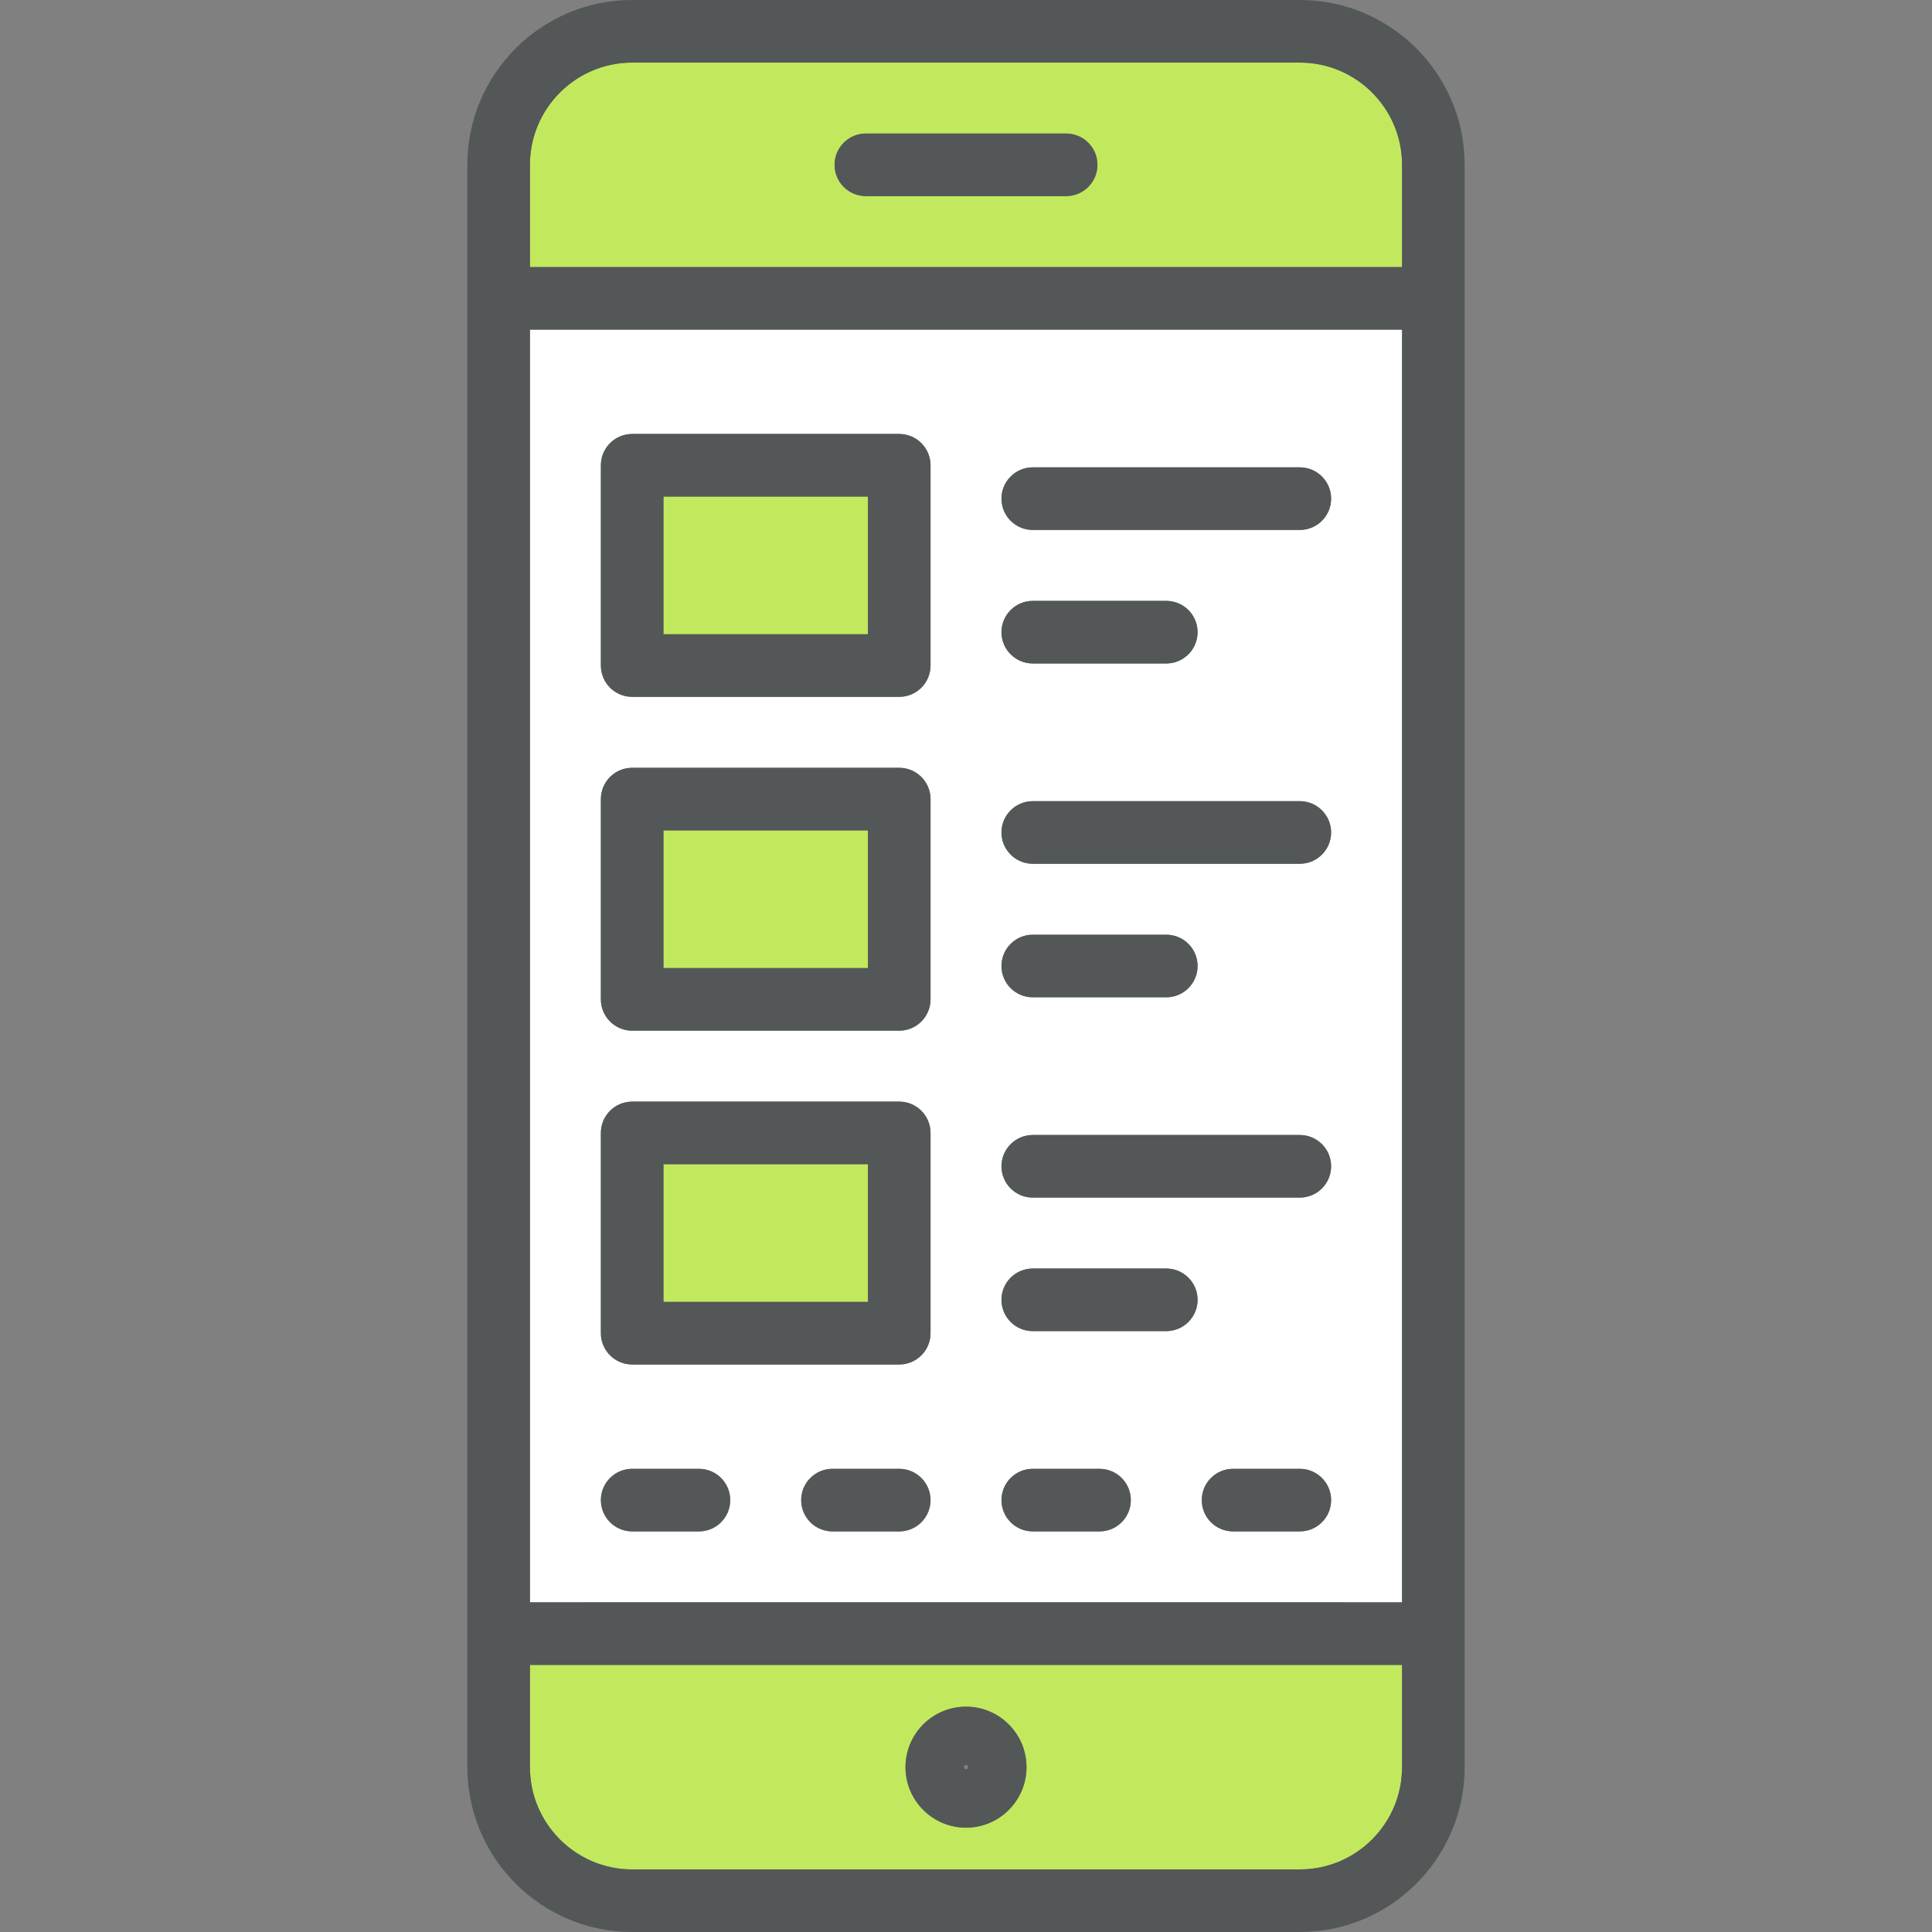 <?xml version="1.0" encoding="iso-8859-1"?>
<!-- Generator: Adobe Illustrator 19.0.0, SVG Export Plug-In . SVG Version: 6.00 Build 0)  -->
<svg version="1.1" id="Layer_1" xmlns="http://www.w3.org/2000/svg" xmlns:xlink="http://www.w3.org/1999/xlink" x="0px" y="0px"
	 viewBox="0 0 511.448 511.448" style="enable-background:new 0 0 511.448 511.448;" xml:space="preserve">
<rect x="0" y="0" width="511.448" height="511.448" fill="#808080" stroke="none"/>
<path style="fill:#FFFFFF;" d="M371.159,87.266v336.915H140.289V87.266H371.159z M352.38,132.004c0-4.573-3.712-8.285-8.285-8.285
	h-70.697c-4.573,0-8.285,3.712-8.285,8.285c0,4.573,3.712,8.285,8.285,8.285h70.697C348.668,140.289,352.38,136.578,352.38,132.004z
	 M352.38,220.375c0-4.573-3.712-8.285-8.285-8.285h-70.697c-4.573,0-8.285,3.712-8.285,8.285s3.712,8.285,8.285,8.285h70.697
	C348.668,228.66,352.38,224.949,352.38,220.375z M352.38,308.746c0-4.573-3.712-8.285-8.285-8.285h-70.697
	c-4.573,0-8.285,3.712-8.285,8.285c0,4.573,3.712,8.285,8.285,8.285h70.697C348.668,317.031,352.38,313.32,352.38,308.746z
	 M352.38,397.118c0-4.573-3.712-8.285-8.285-8.285h-17.674c-4.573,0-8.285,3.712-8.285,8.285c0,4.573,3.712,8.285,8.285,8.285
	h17.674C348.668,405.402,352.38,401.691,352.38,397.118z M317.031,167.353c0-4.573-3.712-8.285-8.285-8.285h-35.348
	c-4.573,0-8.285,3.712-8.285,8.285c0,4.573,3.712,8.285,8.285,8.285h35.348C313.32,175.638,317.031,171.926,317.031,167.353z
	 M317.031,255.724c0-4.573-3.712-8.285-8.285-8.285h-35.348c-4.573,0-8.285,3.712-8.285,8.285s3.712,8.285,8.285,8.285h35.348
	C313.32,264.009,317.031,260.297,317.031,255.724z M317.031,344.095c0-4.573-3.712-8.285-8.285-8.285h-35.348
	c-4.573,0-8.285,3.712-8.285,8.285s3.712,8.285,8.285,8.285h35.348C313.32,352.38,317.031,348.668,317.031,344.095z
	 M299.357,397.118c0-4.573-3.712-8.285-8.285-8.285h-17.674c-4.573,0-8.285,3.712-8.285,8.285c0,4.573,3.712,8.285,8.285,8.285
	h17.674C295.645,405.402,299.357,401.691,299.357,397.118z M246.334,352.932v-53.023c0-4.573-3.712-8.285-8.285-8.285h-70.697
	c-4.573,0-8.285,3.712-8.285,8.285v53.023c0,4.573,3.712,8.285,8.285,8.285h70.697C242.623,361.217,246.334,357.505,246.334,352.932
	z M246.334,264.561v-53.023c0-4.573-3.712-8.285-8.285-8.285h-70.697c-4.573,0-8.285,3.712-8.285,8.285v53.023
	c0,4.573,3.712,8.285,8.285,8.285h70.697C242.623,272.846,246.334,269.134,246.334,264.561z M246.334,176.19v-53.023
	c0-4.573-3.712-8.285-8.285-8.285h-70.697c-4.573,0-8.285,3.712-8.285,8.285v53.023c0,4.573,3.712,8.285,8.285,8.285h70.697
	C242.623,184.475,246.334,180.763,246.334,176.19z M246.334,397.118c0-4.573-3.712-8.285-8.285-8.285h-17.674
	c-4.573,0-8.285,3.712-8.285,8.285c0,4.573,3.712,8.285,8.285,8.285h17.674C242.623,405.402,246.334,401.691,246.334,397.118z
	 M193.312,397.118c0-4.573-3.712-8.285-8.285-8.285h-17.674c-4.573,0-8.285,3.712-8.285,8.285c0,4.573,3.712,8.285,8.285,8.285
	h17.674C189.6,405.402,193.312,401.691,193.312,397.118z"/>
<g>
	<path style="fill:#C2E95D;" d="M371.159,440.751v27.064c0,14.924-12.14,27.064-27.064,27.064H167.353
		c-14.924,0-27.064-12.14-27.064-27.064v-27.064H371.159z M271.741,467.814c0-8.837-7.18-16.017-16.017-16.017
		s-16.017,7.18-16.017,16.017c0,8.837,7.18,16.017,16.017,16.017S271.741,476.652,271.741,467.814z"/>
	<rect x="175.638" y="308.194" style="fill:#C2E95D;" width="54.127" height="36.453"/>
	<rect x="175.638" y="219.823" style="fill:#C2E95D;" width="54.127" height="36.453"/>
	<path style="fill:#C2E95D;" d="M371.159,43.633v27.064H140.289V43.633c0-14.924,12.14-27.064,27.064-27.064h176.742
		C359.019,16.57,371.159,28.71,371.159,43.633z M290.52,43.633c0-4.573-3.712-8.285-8.285-8.285h-53.023
		c-4.573,0-8.285,3.712-8.285,8.285s3.712,8.285,8.285,8.285h53.023C286.808,51.918,290.52,48.206,290.52,43.633z"/>
	<rect x="175.638" y="131.452" style="fill:#C2E95D;" width="54.127" height="36.453"/>
</g>
<g>
	<path style="fill:#535757;" d="M387.728,43.633v424.181c0,24.059-19.574,43.633-43.633,43.633H167.353
		c-24.059,0-43.633-19.574-43.633-43.633V43.633C123.72,19.574,143.294,0,167.353,0h176.742
		C368.154,0,387.728,19.574,387.728,43.633z M371.159,467.814v-27.064H140.289v27.064c0,14.924,12.14,27.064,27.064,27.064h176.742
		C359.019,494.878,371.159,482.738,371.159,467.814z M371.159,424.181V87.266H140.289v336.915H371.159z M371.159,70.697V43.633
		c0-14.924-12.14-27.064-27.064-27.064H167.353c-14.924,0-27.064,12.14-27.064,27.064v27.064H371.159z"/>
	<path style="fill:#535757;" d="M344.095,123.72c4.573,0,8.285,3.712,8.285,8.285c0,4.573-3.712,8.285-8.285,8.285h-70.697
		c-4.573,0-8.285-3.712-8.285-8.285c0-4.573,3.712-8.285,8.285-8.285H344.095z"/>
	<path style="fill:#535757;" d="M344.095,212.091c4.573,0,8.285,3.712,8.285,8.285s-3.712,8.285-8.285,8.285h-70.697
		c-4.573,0-8.285-3.712-8.285-8.285s3.712-8.285,8.285-8.285H344.095z"/>
	<path style="fill:#535757;" d="M344.095,300.462c4.573,0,8.285,3.712,8.285,8.285c0,4.573-3.712,8.285-8.285,8.285h-70.697
		c-4.573,0-8.285-3.712-8.285-8.285c0-4.573,3.712-8.285,8.285-8.285H344.095z"/>
	<path style="fill:#535757;" d="M344.095,388.833c4.573,0,8.285,3.712,8.285,8.285c0,4.573-3.712,8.285-8.285,8.285h-17.674
		c-4.573,0-8.285-3.712-8.285-8.285c0-4.573,3.712-8.285,8.285-8.285H344.095z"/>
	<path style="fill:#535757;" d="M308.746,159.068c4.573,0,8.285,3.712,8.285,8.285c0,4.573-3.712,8.285-8.285,8.285h-35.348
		c-4.573,0-8.285-3.712-8.285-8.285c0-4.573,3.712-8.285,8.285-8.285H308.746z"/>
	<path style="fill:#535757;" d="M308.746,247.439c4.573,0,8.285,3.712,8.285,8.285s-3.712,8.285-8.285,8.285h-35.348
		c-4.573,0-8.285-3.712-8.285-8.285s3.712-8.285,8.285-8.285H308.746z"/>
	<path style="fill:#535757;" d="M308.746,335.81c4.573,0,8.285,3.712,8.285,8.285s-3.712,8.285-8.285,8.285h-35.348
		c-4.573,0-8.285-3.712-8.285-8.285s3.712-8.285,8.285-8.285H308.746z"/>
	<path style="fill:#535757;" d="M291.072,388.833c4.573,0,8.285,3.712,8.285,8.285c0,4.573-3.712,8.285-8.285,8.285h-17.674
		c-4.573,0-8.285-3.712-8.285-8.285c0-4.573,3.712-8.285,8.285-8.285H291.072z"/>
	<path style="fill:#535757;" d="M282.235,35.348c4.573,0,8.285,3.712,8.285,8.285s-3.712,8.285-8.285,8.285h-53.023
		c-4.573,0-8.285-3.712-8.285-8.285s3.712-8.285,8.285-8.285H282.235z"/>
	<path style="fill:#535757;" d="M255.724,451.797c8.837,0,16.017,7.18,16.017,16.017c0,8.837-7.18,16.017-16.017,16.017
		s-16.017-7.18-16.017-16.017C239.707,458.977,246.887,451.797,255.724,451.797z M256.276,467.814c0-0.309-0.243-0.552-0.552-0.552
		c-0.309,0-0.552,0.243-0.552,0.552c0,0.309,0.243,0.552,0.552,0.552C256.033,468.367,256.276,468.124,256.276,467.814z"/>
	<path style="fill:#535757;" d="M246.334,299.909v53.023c0,4.573-3.712,8.285-8.285,8.285h-70.697c-4.573,0-8.285-3.712-8.285-8.285
		v-53.023c0-4.573,3.712-8.285,8.285-8.285h70.697C242.623,291.625,246.334,295.336,246.334,299.909z M229.765,344.647v-36.453
		h-54.127v36.453H229.765z"/>
	<path style="fill:#535757;" d="M246.334,211.538v53.023c0,4.573-3.712,8.285-8.285,8.285h-70.697c-4.573,0-8.285-3.712-8.285-8.285
		v-53.023c0-4.573,3.712-8.285,8.285-8.285h70.697C242.623,203.253,246.334,206.965,246.334,211.538z M229.765,256.276v-36.453
		h-54.127v36.453H229.765z"/>
	<path style="fill:#535757;" d="M246.334,123.167v53.023c0,4.573-3.712,8.285-8.285,8.285h-70.697c-4.573,0-8.285-3.712-8.285-8.285
		v-53.023c0-4.573,3.712-8.285,8.285-8.285h70.697C242.623,114.882,246.334,118.594,246.334,123.167z M229.765,167.905v-36.453
		h-54.127v36.453H229.765z"/>
	<path style="fill:#535757;" d="M238.05,388.833c4.573,0,8.285,3.712,8.285,8.285c0,4.573-3.712,8.285-8.285,8.285h-17.674
		c-4.573,0-8.285-3.712-8.285-8.285c0-4.573,3.712-8.285,8.285-8.285H238.05z"/>
	<path style="fill:#535757;" d="M185.027,388.833c4.573,0,8.285,3.712,8.285,8.285c0,4.573-3.712,8.285-8.285,8.285h-17.674
		c-4.573,0-8.285-3.712-8.285-8.285c0-4.573,3.712-8.285,8.285-8.285H185.027z"/>
</g>
<g>
</g>
<g>
</g>
<g>
</g>
<g>
</g>
<g>
</g>
<g>
</g>
<g>
</g>
<g>
</g>
<g>
</g>
<g>
</g>
<g>
</g>
<g>
</g>
<g>
</g>
<g>
</g>
<g>
</g>
</svg>
